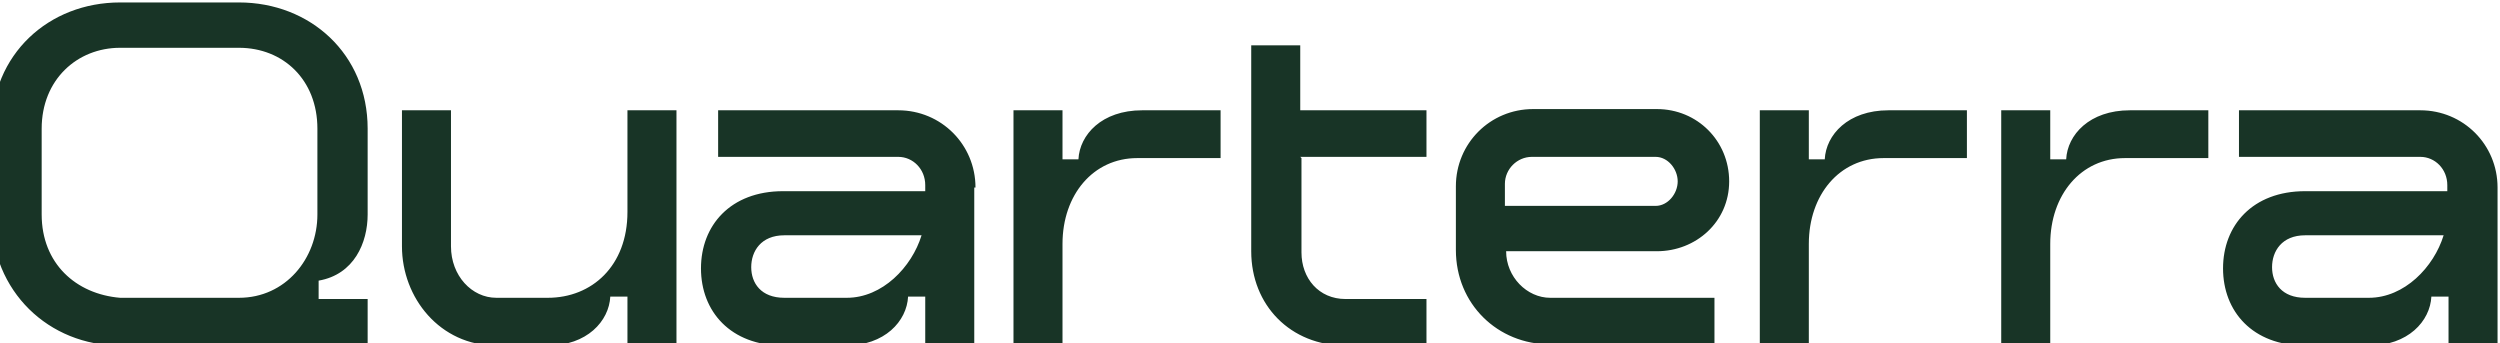 <?xml version="1.0" encoding="UTF-8"?>
<svg id="Layer_1" xmlns="http://www.w3.org/2000/svg" version="1.1" viewBox="0 0 204 28">
  <!-- Generator: Adobe Illustrator 29.8.2, SVG Export Plug-In . SVG Version: 2.1.1 Build 3)  -->
  <defs>
    <style>
      .st0 {
        fill: #183426;
      }
    </style>
  </defs>
  <path class="st0" d="M180.2,9h-6.4c-3.3,0-5.1,2-5.2,4h-1.3v-4h-4v19.2h4v-8.3c0-4,2.5-7,6.1-7h6.8v-3.8ZM160.5,9h-6.4c-3.3,0-5.1,2-5.2,4h-1.3v-4h-4v19.2h4v-8.3c0-4,2.5-7,6.1-7h6.8v-3.8ZM203.8,15.3c0-3.5-2.8-6.3-6.3-6.3h-14.8v3.8h14.8c1.2,0,2.2,1,2.2,2.3v.5h-11.6c-4.3,0-6.7,2.8-6.7,6.3s2.4,6.3,6.7,6.3h5.2c3.2,0,5-2,5.1-4h1.4v4h4v-12.9ZM193.3,24.3h-5.2c-1.9,0-2.7-1.2-2.7-2.5s.8-2.6,2.7-2.6h11.3c-.8,2.6-3.2,5.1-6.1,5.1ZM122.8,20.5h12.4c3.2,0,5.9-2.4,5.9-5.7s-2.6-5.9-5.9-5.9h-10.1c-3.5,0-6.3,2.8-6.3,6.3v5.2c0,4.4,3.4,7.7,7.7,7.7h13.4v-3.8h-13.4c-1.9,0-3.6-1.7-3.6-3.8ZM122.8,16.8v-1.8c0-1.2,1-2.2,2.2-2.2h10.1c1,0,1.8,1,1.8,2s-.8,2-1.8,2h-12.4ZM106.1,12.8h10.3v-3.8h-10.3V3.7h-4v16.8c0,4.4,3.2,7.7,7.7,7.7h6.6v-3.8h-6.6c-2.2,0-3.6-1.7-3.6-3.8v-7.7ZM55.2,9h-4v8.3c0,4.4-2.9,7-6.5,7h-4.2c-2,0-3.7-1.8-3.7-4.2v-11.1h-4v11.1c0,4.2,3.1,8.1,7.7,8.1h4.2c3.2,0,5-2,5.1-4h1.4v4h4V9ZM26,24.3v-1.4c2.9-.5,4-3.1,4-5.4v-7C30,4.4,25.3.2,19.5.2h-9.7C4,.2-.7,4.4-.7,10.6v7c0,6.2,4.7,10.6,10.5,10.6h20.2v-3.8h-4ZM19.5,24.3h-9.7c-3.6-.3-6.4-2.8-6.4-6.8v-7c0-4,2.9-6.6,6.4-6.6h9.7c3.6,0,6.4,2.6,6.4,6.6v7c0,3.6-2.6,6.8-6.4,6.8ZM99.6,9h-6.4c-3.3,0-5.1,2-5.2,4h-1.3v-4h-4v19.2h4v-8.3c0-4,2.5-7,6.1-7h6.8v-3.8ZM79.6,15.3c0-3.5-2.8-6.3-6.3-6.3h-14.7v3.8h14.7c1.2,0,2.2,1,2.2,2.3v.5h-11.6c-4.3,0-6.7,2.8-6.7,6.3s2.4,6.3,6.7,6.3h5.1c3.2,0,5-2,5.1-4h1.4v4h4v-12.9ZM69.1,24.3h-5.1c-1.9,0-2.7-1.2-2.7-2.5s.8-2.6,2.7-2.6h11.2c-.8,2.6-3.2,5.1-6.1,5.1Z"/>
</svg>